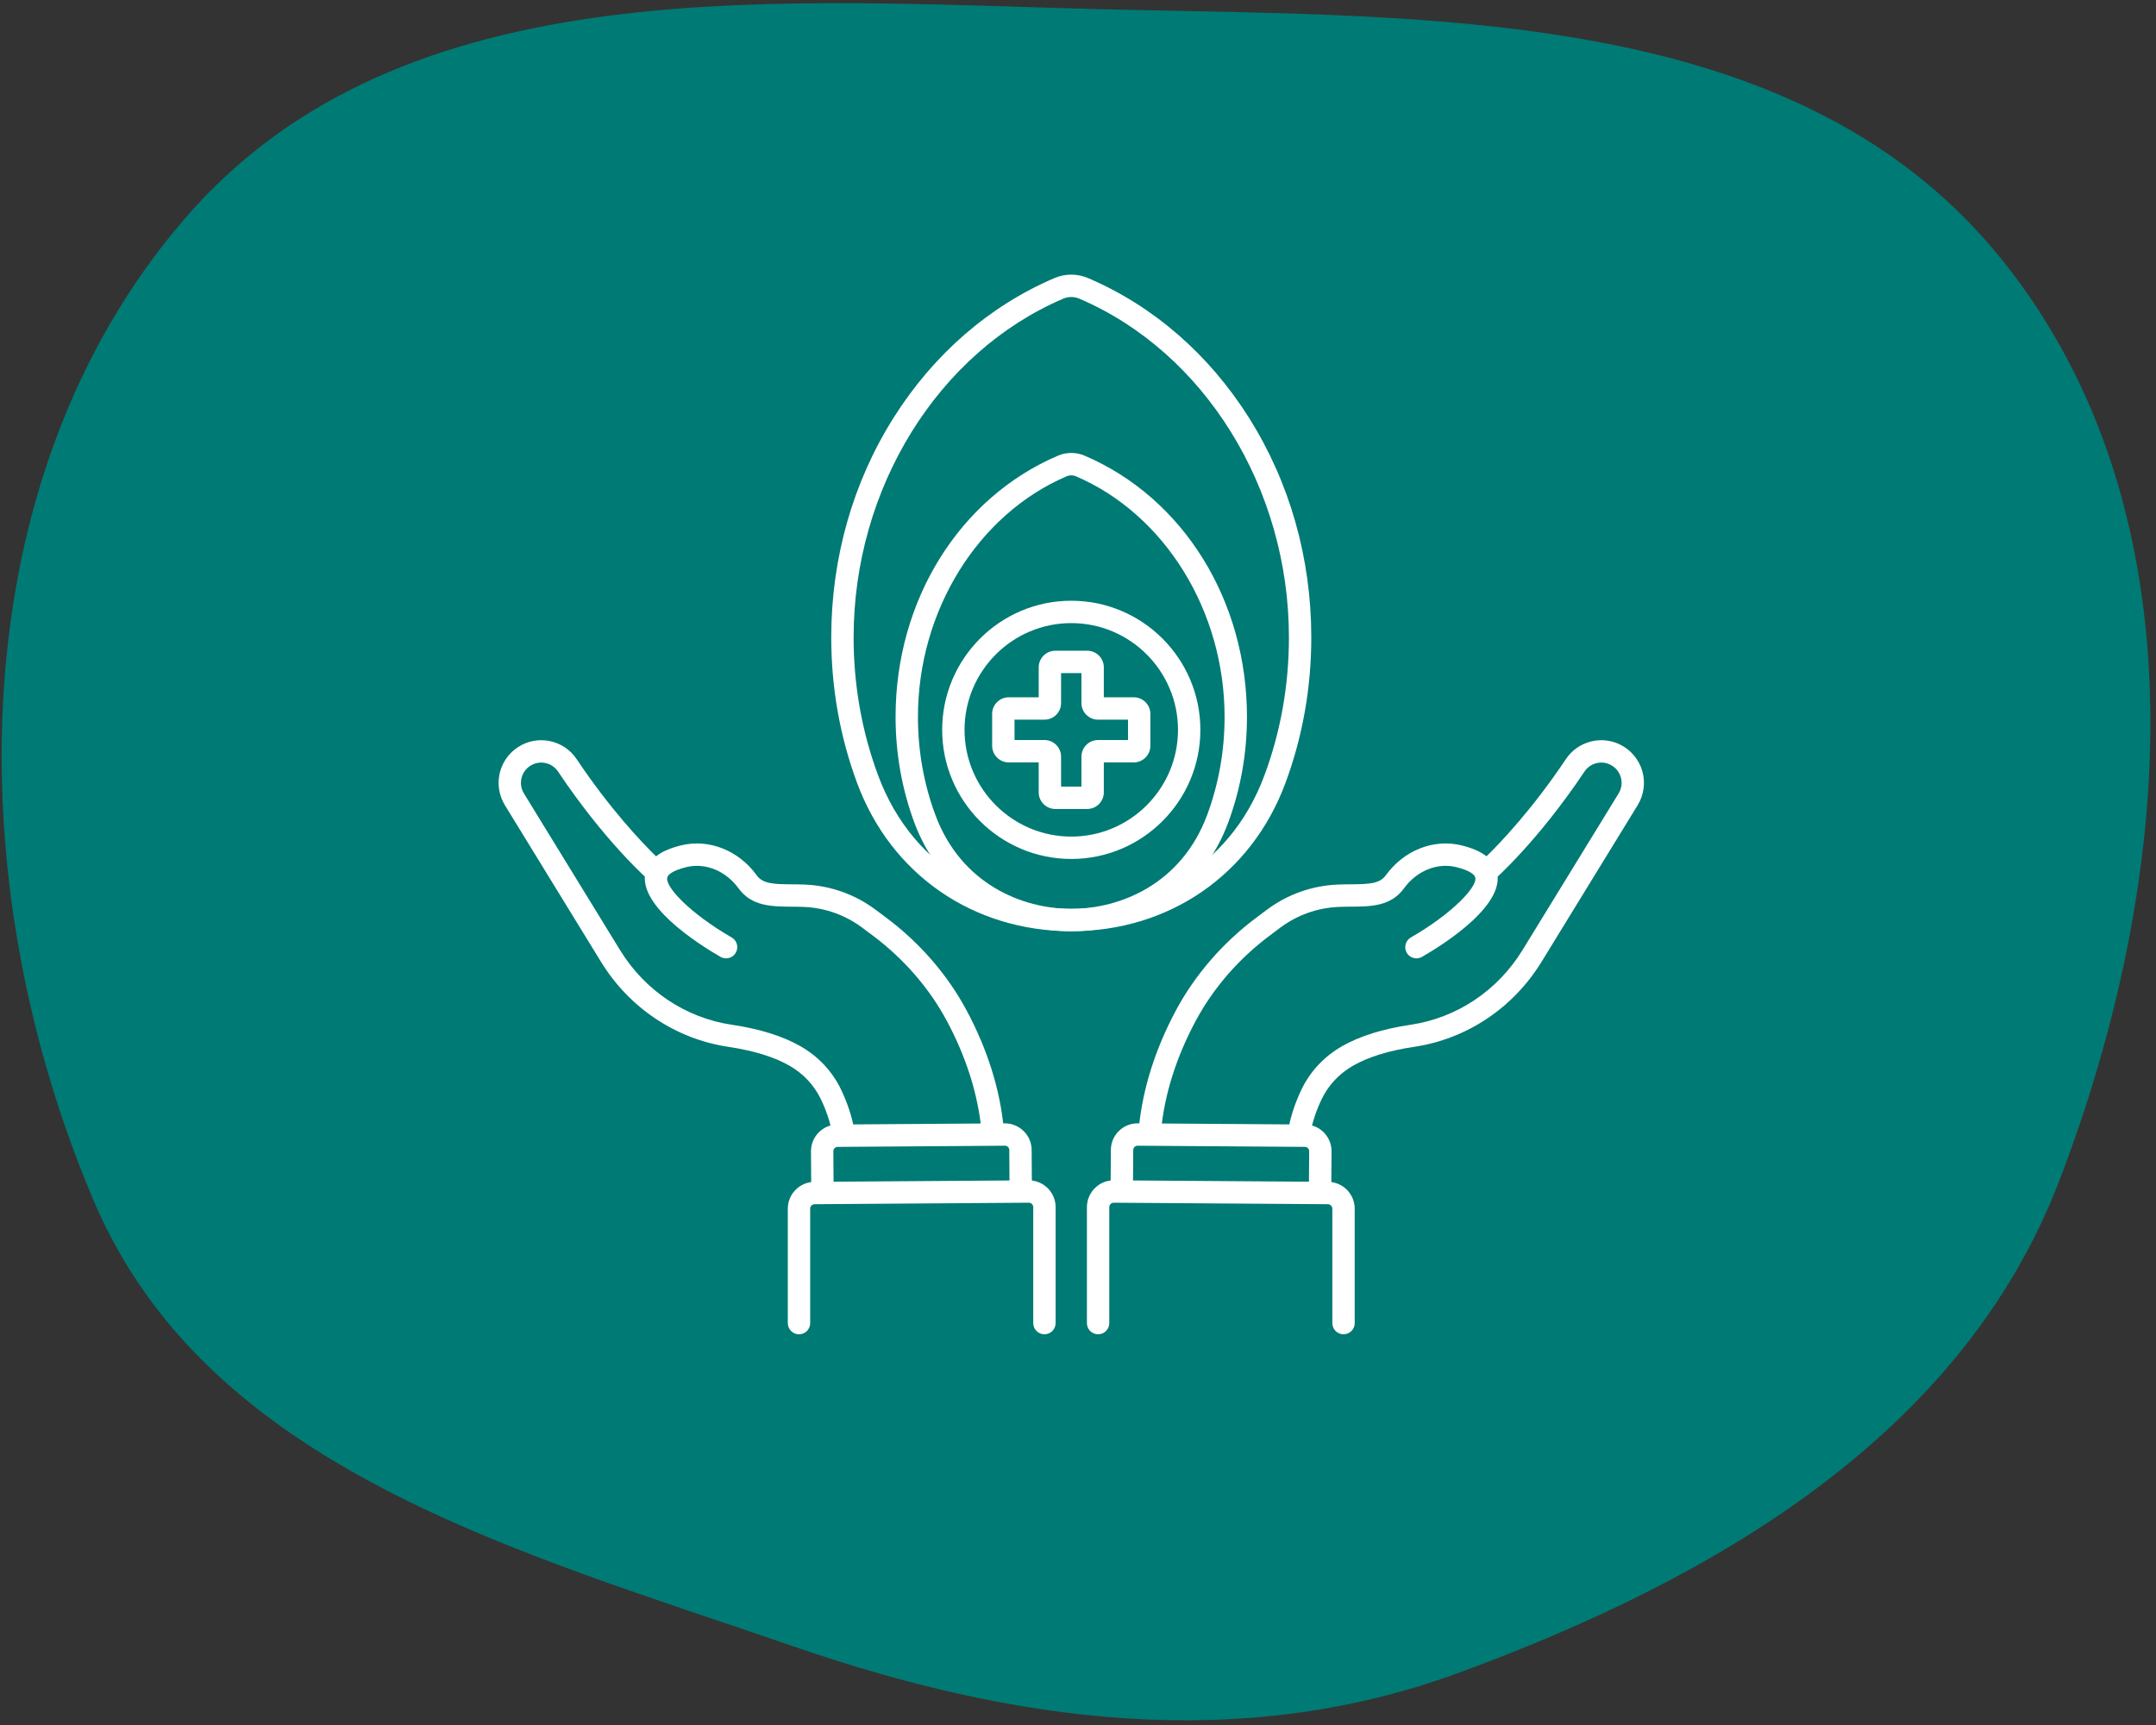 <svg width="160" height="128" viewBox="0 0 160 128" fill="none" xmlns="http://www.w3.org/2000/svg">
<rect x="0" y="0" width="160" height="128" fill="#333333" stroke="none"/>
<path fill-rule="evenodd" clip-rule="evenodd" d="M83.063 0.714C106.949 1.257 133.646 0.653 148.614 19.327C163.623 38.053 161.423 65.294 152.787 87.704C145.519 106.564 127.163 117.193 108.225 124.139C91.951 130.108 75.236 127.817 58.853 122.156C38.485 115.119 15.453 109.021 6.98 89.159C-3.09 65.555 -3.046 35.701 13.677 16.261C29.963 -2.671 58.136 0.147 83.063 0.714Z" fill="#007A74"/>
<path d="M53.884 71.112C53.744 71.112 53.602 71.077 53.471 71.002C51.922 70.112 46.945 67.01 47.995 64.438C48.168 64.013 48.652 63.809 49.077 63.983C49.501 64.156 49.705 64.64 49.532 65.065C49.258 65.737 51.237 67.803 54.298 69.562C54.696 69.79 54.833 70.297 54.604 70.695C54.451 70.963 54.171 71.112 53.884 71.112ZM77.509 99.008C77.05 99.008 76.679 98.636 76.679 98.178V89.569C76.678 89.455 76.616 89.376 76.58 89.34C76.543 89.304 76.465 89.244 76.346 89.244C76.345 89.244 76.345 89.244 76.344 89.244L60.455 89.356C60.272 89.357 60.123 89.507 60.125 89.691V98.178C60.125 98.637 59.753 99.008 59.295 99.008C58.836 99.008 58.465 98.637 58.465 98.178V89.697C58.457 88.604 59.345 87.704 60.443 87.696L76.332 87.585C76.87 87.587 77.366 87.784 77.745 88.158C78.124 88.532 78.335 89.031 78.339 89.563V98.178C78.339 98.636 77.967 99.008 77.509 99.008Z" fill="white"/>
<path d="M61.032 88.92C60.576 88.92 60.206 88.552 60.202 88.096L60.184 85.437C60.176 84.345 61.059 83.45 62.15 83.442L74.565 83.355C75.649 83.355 76.552 84.23 76.56 85.322L76.579 88.057C76.582 88.515 76.213 88.89 75.755 88.893C75.753 88.893 75.751 88.893 75.749 88.893C75.293 88.893 74.922 88.525 74.919 88.069L74.9 85.334C74.899 85.158 74.754 85.015 74.579 85.015C74.578 85.015 74.578 85.015 74.576 85.015L62.162 85.103C61.986 85.104 61.843 85.249 61.844 85.425L61.862 88.084C61.866 88.543 61.496 88.917 61.038 88.921C61.036 88.92 61.034 88.92 61.032 88.92Z" fill="white"/>
<path d="M62.581 84.805C62.187 84.805 61.838 84.524 61.765 84.124C61.61 83.271 61.324 82.407 60.914 81.555C60.417 80.523 59.615 79.667 58.593 79.08C57.459 78.43 55.937 77.959 54.068 77.681C50.156 77.1 46.705 74.799 44.599 71.367L37.468 59.747C37.008 58.997 36.88 58.081 37.119 57.234C37.357 56.387 37.944 55.672 38.727 55.272C40.156 54.543 41.903 54.998 42.794 56.33C45.268 60.029 47.608 62.488 48.686 63.541C49.132 63.189 49.755 62.919 50.564 62.724C52.621 62.229 54.817 63.102 56.156 64.948C56.61 65.573 57.356 65.608 58.746 65.619C59.061 65.621 59.387 65.624 59.724 65.638C61.64 65.718 63.462 66.367 64.996 67.516L65.789 68.11C68.269 69.968 70.325 72.343 71.734 74.978C73.285 77.879 74.214 80.837 74.493 83.77C74.536 84.226 74.202 84.631 73.745 84.675C73.288 84.719 72.883 84.384 72.84 83.927C72.582 81.215 71.717 78.467 70.27 75.761C68.974 73.338 67.08 71.152 64.793 69.439L64 68.845C62.736 67.898 61.233 67.362 59.655 67.296C59.338 67.283 59.03 67.281 58.732 67.279C57.281 67.267 55.78 67.255 54.812 65.923C53.869 64.623 52.354 64.001 50.952 64.338C49.796 64.616 49.572 64.965 49.531 65.065C49.43 65.313 49.216 65.497 48.956 65.559C48.695 65.621 48.421 65.554 48.219 65.379C48.085 65.263 44.912 62.484 41.414 57.252C40.991 56.62 40.16 56.404 39.481 56.751C39.103 56.944 38.831 57.275 38.717 57.684C38.602 58.093 38.66 58.517 38.883 58.879L46.014 70.5C47.862 73.512 50.886 75.531 54.311 76.04C56.386 76.348 58.105 76.887 59.419 77.641C60.733 78.395 61.767 79.5 62.41 80.837C62.884 81.822 63.216 82.828 63.398 83.827C63.481 84.278 63.181 84.71 62.73 84.792C62.68 84.801 62.63 84.805 62.581 84.805ZM105.116 71.112C104.829 71.112 104.549 70.963 104.396 70.696C104.167 70.298 104.305 69.791 104.702 69.562C107.762 67.804 109.742 65.737 109.468 65.065C109.295 64.641 109.499 64.157 109.923 63.983C110.347 63.81 110.832 64.014 111.005 64.439C112.055 67.01 107.078 70.113 105.528 71.003C105.398 71.077 105.256 71.112 105.116 71.112ZM99.705 99.008C99.246 99.008 98.875 98.636 98.875 98.178V89.697C98.876 89.507 98.728 89.358 98.544 89.356L82.656 89.245C82.655 89.245 82.654 89.245 82.653 89.245C82.535 89.245 82.457 89.304 82.42 89.34C82.384 89.376 82.322 89.455 82.321 89.575V98.178C82.321 98.637 81.95 99.008 81.491 99.008C81.032 99.008 80.661 98.637 80.661 98.178V89.569C80.665 89.031 80.876 88.532 81.255 88.158C81.634 87.784 82.127 87.582 82.668 87.584L98.556 87.696C99.655 87.704 100.543 88.604 100.535 89.702V98.178C100.535 98.636 100.163 99.008 99.705 99.008Z" fill="white"/>
<path d="M97.967 88.955C97.965 88.955 97.963 88.955 97.961 88.955C97.502 88.952 97.133 88.577 97.136 88.119L97.156 85.425C97.157 85.249 97.014 85.103 96.837 85.102L84.423 85.015C84.422 85.015 84.421 85.015 84.42 85.015C84.245 85.015 84.101 85.157 84.1 85.333L84.081 87.944C84.078 88.4 83.707 88.768 83.251 88.768C83.249 88.768 83.247 88.768 83.245 88.768C82.787 88.764 82.418 88.39 82.421 87.932L82.439 85.321C82.447 84.234 83.334 83.354 84.42 83.354C84.425 83.354 84.429 83.354 84.434 83.354L96.849 83.442C97.941 83.449 98.823 84.344 98.816 85.436L98.797 88.13C98.793 88.587 98.422 88.955 97.967 88.955Z" fill="white"/>
<path d="M96.434 84.727C96.382 84.727 96.33 84.722 96.278 84.712C95.827 84.626 95.532 84.192 95.618 83.741C95.803 82.77 96.13 81.793 96.59 80.836C97.233 79.499 98.267 78.394 99.581 77.64C100.895 76.886 102.614 76.347 104.689 76.039C108.114 75.53 111.138 73.511 112.987 70.499L120.118 58.878C120.34 58.516 120.399 58.092 120.284 57.683C120.168 57.275 119.897 56.943 119.519 56.75C118.839 56.403 118.009 56.619 117.587 57.252C114.088 62.483 110.915 65.262 110.781 65.378C110.579 65.553 110.305 65.62 110.045 65.558C109.784 65.496 109.57 65.312 109.469 65.064C109.428 64.964 109.205 64.615 108.048 64.337C106.646 64 105.131 64.623 104.188 65.922C103.22 67.255 101.72 67.267 100.268 67.278C99.97 67.28 99.662 67.283 99.344 67.296C97.767 67.361 96.265 67.897 95 68.844L94.207 69.438C91.92 71.151 90.026 73.338 88.73 75.76C87.296 78.443 86.433 81.168 86.167 83.859C86.122 84.315 85.714 84.648 85.259 84.603C84.803 84.558 84.469 84.151 84.515 83.695C84.802 80.786 85.728 77.853 87.266 74.977C88.676 72.342 90.732 69.967 93.212 68.109L94.005 67.515C95.538 66.367 97.361 65.717 99.276 65.637C99.613 65.623 99.94 65.62 100.255 65.618C101.644 65.607 102.391 65.572 102.844 64.947C104.184 63.101 106.38 62.228 108.437 62.723C109.246 62.918 109.869 63.188 110.314 63.541C111.393 62.487 113.733 60.029 116.207 56.329C117.097 54.997 118.845 54.543 120.273 55.271C121.057 55.671 121.643 56.386 121.882 57.233C122.121 58.08 121.993 58.996 121.533 59.746L114.402 71.367C112.296 74.798 108.845 77.1 104.933 77.681C103.064 77.958 101.542 78.429 100.408 79.08C99.386 79.666 98.584 80.522 98.087 81.555C97.689 82.382 97.407 83.222 97.249 84.052C97.173 84.45 96.824 84.727 96.434 84.727ZM79.5 69.098C72.212 69.098 66.122 64.884 63.606 58.1C62.333 54.669 61.688 51.033 61.688 47.294C61.688 41.422 63.291 35.781 66.325 30.981C69.297 26.276 73.424 22.698 78.257 20.632C79.047 20.294 79.953 20.294 80.743 20.632C85.577 22.698 89.703 26.276 92.676 30.981C95.709 35.781 97.313 41.422 97.313 47.294C97.313 51.033 96.668 54.669 95.395 58.1C92.879 64.884 86.788 69.098 79.5 69.098ZM79.5 22.039C79.299 22.039 79.097 22.079 78.91 22.159C69.602 26.137 63.348 36.238 63.348 47.294C63.348 50.836 63.958 54.277 65.162 57.523C67.873 64.834 74.347 67.438 79.5 67.438C84.654 67.438 91.127 64.834 93.839 57.523C95.043 54.277 95.653 50.836 95.653 47.294C95.653 36.238 89.399 26.137 80.091 22.159C79.903 22.079 79.702 22.039 79.5 22.039Z" fill="white"/>
<path d="M79.5 69.099C74.161 69.099 69.699 66.011 67.855 61.04C66.931 58.547 66.462 55.906 66.462 53.191C66.462 44.546 71.193 36.939 78.515 33.81C79.141 33.542 79.859 33.542 80.486 33.81C87.808 36.939 92.539 44.546 92.539 53.191C92.539 55.906 92.07 58.547 91.145 61.04C89.302 66.011 84.84 69.099 79.5 69.099ZM79.5 35.269C79.387 35.269 79.273 35.291 79.168 35.337C72.561 38.16 68.122 45.335 68.122 53.191C68.122 55.709 68.556 58.155 69.412 60.463C71.319 65.606 75.874 67.438 79.5 67.438C83.127 67.438 87.681 65.606 89.589 60.463C90.444 58.155 90.878 55.709 90.878 53.191C90.878 45.335 86.439 38.16 79.833 35.337C79.728 35.291 79.614 35.269 79.5 35.269Z" fill="white"/>
<path d="M80.684 60.028H78.316C77.636 60.028 77.084 59.475 77.084 58.796V56.573H74.861C74.181 56.573 73.629 56.02 73.629 55.341V52.973C73.629 52.294 74.182 51.741 74.861 51.741H77.084V49.518C77.084 48.839 77.637 48.286 78.316 48.286H80.684C81.363 48.286 81.916 48.839 81.916 49.518V51.741H84.139C84.818 51.741 85.371 52.294 85.371 52.973V55.341C85.371 56.02 84.818 56.573 84.139 56.573H81.916V58.796C81.916 59.475 81.363 60.028 80.684 60.028ZM78.744 58.368H80.256V56.144C80.256 55.465 80.809 54.913 81.488 54.913H83.711V53.401H81.488C80.808 53.401 80.256 52.848 80.256 52.169V49.946H78.744V52.169C78.744 52.849 78.191 53.401 77.512 53.401H75.289V54.913H77.512C78.192 54.913 78.744 55.465 78.744 56.144V58.368ZM84.139 53.401H84.142H84.139Z" fill="white"/>
<path d="M79.5 63.737C74.218 63.737 69.92 59.44 69.92 54.157C69.92 48.874 74.218 44.576 79.5 44.576C84.783 44.576 89.081 48.874 89.081 54.157C89.081 59.44 84.783 63.737 79.5 63.737ZM79.5 46.236C75.133 46.236 71.58 49.789 71.58 54.157C71.58 58.524 75.133 62.077 79.5 62.077C83.868 62.077 87.421 58.524 87.421 54.157C87.421 49.789 83.868 46.236 79.5 46.236Z" fill="white"/>
</svg>
